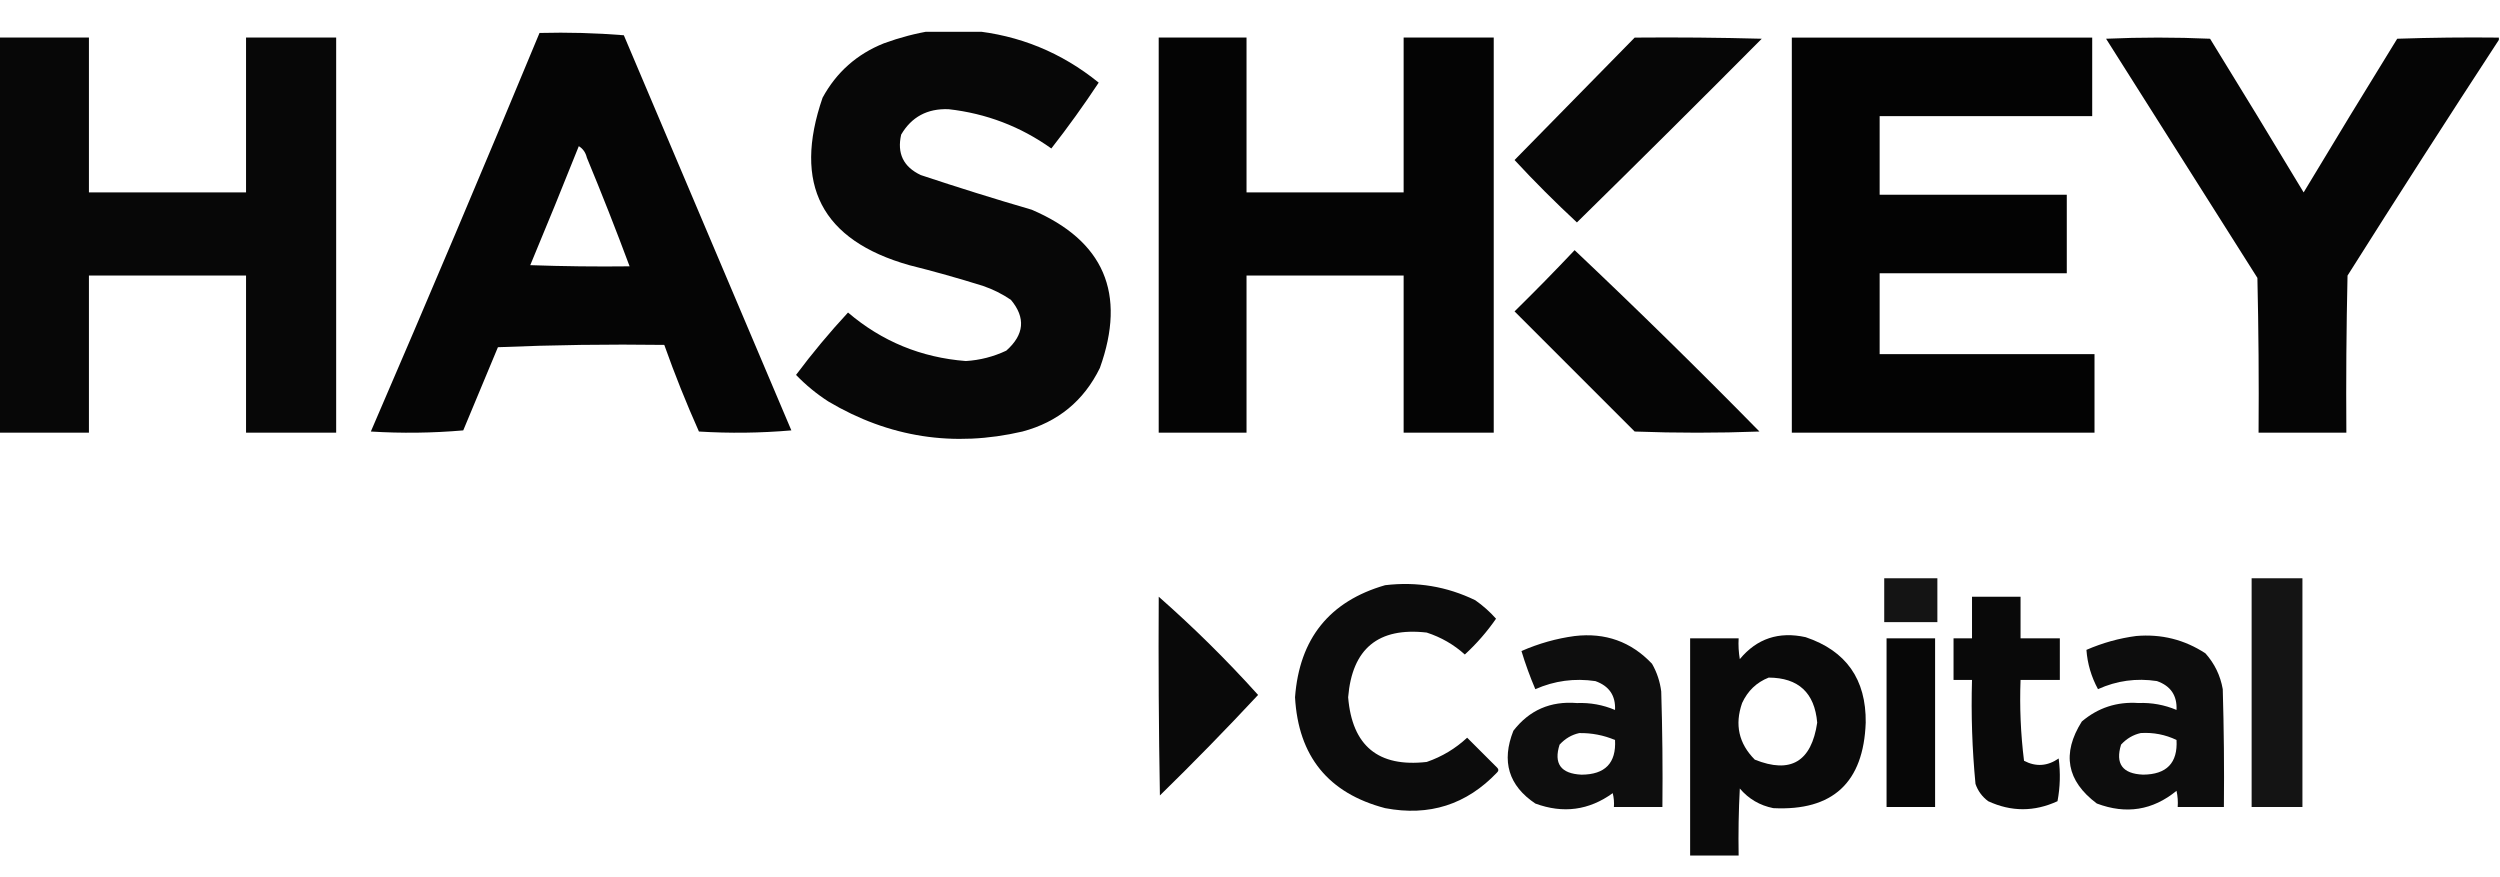 <svg width="77" height="27" viewBox="0 0 77 27" fill="none" xmlns="http://www.w3.org/2000/svg">
<g clip-path="url(#clip0_219_640)">
<path opacity="0.972" fill-rule="evenodd" clip-rule="evenodd" d="M28.716 0.944C29.12 0.944 29.523 0.944 29.926 0.944C31.389 1.082 32.694 1.616 33.84 2.545C33.379 3.242 32.893 3.918 32.381 4.573C31.433 3.897 30.377 3.494 29.214 3.363C28.562 3.339 28.076 3.6 27.756 4.146C27.624 4.725 27.825 5.14 28.36 5.392C29.492 5.769 30.63 6.125 31.776 6.459C34.001 7.411 34.701 9.036 33.876 11.334C33.38 12.347 32.585 12.999 31.492 13.291C29.374 13.783 27.381 13.475 25.514 12.366C25.149 12.131 24.817 11.858 24.518 11.547C25.018 10.878 25.552 10.238 26.119 9.626C27.163 10.515 28.372 11.013 29.748 11.12C30.185 11.093 30.6 10.986 30.994 10.8C31.549 10.308 31.596 9.786 31.136 9.235C30.871 9.055 30.586 8.912 30.282 8.808C29.529 8.572 28.77 8.358 28.005 8.167C25.302 7.401 24.413 5.681 25.336 3.008C25.763 2.225 26.392 1.667 27.222 1.335C27.716 1.154 28.214 1.024 28.716 0.944Z" fill="black"/>
<path opacity="0.977" fill-rule="evenodd" clip-rule="evenodd" d="M16.617 1.015C17.488 0.992 18.354 1.016 19.214 1.086C20.934 5.143 22.654 9.199 24.374 13.256C23.426 13.338 22.477 13.35 21.527 13.291C21.136 12.414 20.78 11.525 20.46 10.623C18.751 10.599 17.043 10.623 15.336 10.694C14.98 11.548 14.624 12.402 14.268 13.256C13.32 13.338 12.372 13.35 11.422 13.291C13.184 9.21 14.915 5.118 16.617 1.015ZM17.827 4.502C17.954 4.579 18.037 4.697 18.076 4.858C18.536 5.967 18.975 7.082 19.392 8.203C18.372 8.215 17.352 8.203 16.332 8.167C16.84 6.949 17.339 5.728 17.827 4.502Z" fill="black"/>
<path opacity="0.971" fill-rule="evenodd" clip-rule="evenodd" d="M-0.036 1.157C0.889 1.157 1.814 1.157 2.739 1.157C2.739 2.747 2.739 4.336 2.739 5.925C4.352 5.925 5.965 5.925 7.578 5.925C7.578 4.336 7.578 2.747 7.578 1.157C8.504 1.157 9.429 1.157 10.354 1.157C10.354 5.214 10.354 9.27 10.354 13.326C9.429 13.326 8.504 13.326 7.578 13.326C7.578 11.713 7.578 10.1 7.578 8.487C5.965 8.487 4.352 8.487 2.739 8.487C2.739 10.1 2.739 11.713 2.739 13.326C1.814 13.326 0.889 13.326 -0.036 13.326C-0.036 9.27 -0.036 5.214 -0.036 1.157Z" fill="black"/>
<path opacity="0.984" fill-rule="evenodd" clip-rule="evenodd" d="M35.688 1.157C36.59 1.157 37.491 1.157 38.393 1.157C38.393 2.747 38.393 4.336 38.393 5.925C40.006 5.925 41.619 5.925 43.232 5.925C43.232 4.336 43.232 2.747 43.232 1.157C44.157 1.157 45.082 1.157 46.007 1.157C46.007 5.214 46.007 9.27 46.007 13.326C45.082 13.326 44.157 13.326 43.232 13.326C43.232 11.713 43.232 10.1 43.232 8.487C41.619 8.487 40.006 8.487 38.393 8.487C38.393 10.1 38.393 11.713 38.393 13.326C37.491 13.326 36.59 13.326 35.688 13.326C35.688 9.27 35.688 5.214 35.688 1.157Z" fill="black"/>
<path opacity="0.975" fill-rule="evenodd" clip-rule="evenodd" d="M50.348 1.158C51.653 1.146 52.958 1.158 54.262 1.193C52.375 3.092 50.477 4.978 48.569 6.851C47.905 6.234 47.264 5.594 46.648 4.929C47.883 3.671 49.116 2.414 50.348 1.158Z" fill="black"/>
<path opacity="0.987" fill-rule="evenodd" clip-rule="evenodd" d="M55.188 1.158C58.272 1.158 61.356 1.158 64.44 1.158C64.44 1.964 64.44 2.771 64.44 3.577C62.258 3.577 60.075 3.577 57.893 3.577C57.893 4.384 57.893 5.19 57.893 5.997C59.814 5.997 61.736 5.997 63.657 5.997C63.657 6.803 63.657 7.61 63.657 8.416C61.736 8.416 59.814 8.416 57.893 8.416C57.893 9.247 57.893 10.077 57.893 10.907C60.099 10.907 62.305 10.907 64.511 10.907C64.511 11.714 64.511 12.52 64.511 13.327C61.404 13.327 58.296 13.327 55.188 13.327C55.188 9.27 55.188 5.214 55.188 1.158Z" fill="black"/>
<path opacity="0.979" fill-rule="evenodd" clip-rule="evenodd" d="M76.965 1.158C76.965 1.181 76.965 1.205 76.965 1.229C75.395 3.632 73.842 6.051 72.304 8.488C72.268 10.101 72.256 11.714 72.268 13.327C71.367 13.327 70.466 13.327 69.564 13.327C69.576 11.737 69.564 10.148 69.528 8.559C67.975 6.104 66.421 3.649 64.867 1.193C65.935 1.146 67.002 1.146 68.07 1.193C69.039 2.765 70 4.342 70.952 5.926C71.903 4.342 72.864 2.765 73.834 1.193C74.877 1.158 75.921 1.146 76.965 1.158Z" fill="black"/>
<path opacity="0.978" fill-rule="evenodd" clip-rule="evenodd" d="M48.498 7.705C50.425 9.526 52.323 11.388 54.191 13.291C52.91 13.339 51.629 13.339 50.348 13.291C49.114 12.058 47.881 10.824 46.648 9.591C47.279 8.972 47.895 8.343 48.498 7.705Z" fill="black"/>
<path opacity="0.921" fill-rule="evenodd" clip-rule="evenodd" d="M58.034 17.81C58.58 17.81 59.125 17.81 59.671 17.81C59.671 18.26 59.671 18.711 59.671 19.162C59.125 19.162 58.58 19.162 58.034 19.162C58.034 18.711 58.034 18.26 58.034 17.81Z" fill="black"/>
<path opacity="0.92" fill-rule="evenodd" clip-rule="evenodd" d="M69.35 17.81C69.871 17.81 70.393 17.81 70.915 17.81C70.915 20.159 70.915 22.507 70.915 24.855C70.393 24.855 69.871 24.855 69.35 24.855C69.35 22.507 69.35 20.159 69.35 17.81Z" fill="black"/>
<path opacity="0.95" fill-rule="evenodd" clip-rule="evenodd" d="M42.662 18.024C43.637 17.908 44.562 18.062 45.438 18.487C45.674 18.652 45.887 18.841 46.078 19.056C45.8 19.458 45.479 19.826 45.117 20.159C44.777 19.852 44.386 19.627 43.943 19.483C42.452 19.313 41.646 19.977 41.523 21.476C41.646 22.974 42.452 23.638 43.943 23.468C44.413 23.306 44.828 23.057 45.188 22.721C45.497 23.029 45.805 23.338 46.114 23.646C46.161 23.694 46.161 23.741 46.114 23.788C45.171 24.782 44.02 25.15 42.662 24.891C40.913 24.432 39.988 23.293 39.887 21.476C40.022 19.67 40.947 18.519 42.662 18.024Z" fill="black"/>
<path opacity="0.964" fill-rule="evenodd" clip-rule="evenodd" d="M35.689 18.379C36.765 19.325 37.785 20.333 38.749 21.404C37.768 22.457 36.76 23.488 35.725 24.5C35.689 22.46 35.677 20.42 35.689 18.379Z" fill="black"/>
<path opacity="0.964" fill-rule="evenodd" clip-rule="evenodd" d="M60.738 18.379C61.236 18.379 61.735 18.379 62.233 18.379C62.233 18.806 62.233 19.233 62.233 19.66C62.636 19.66 63.039 19.66 63.443 19.66C63.443 20.087 63.443 20.514 63.443 20.941C63.039 20.941 62.636 20.941 62.233 20.941C62.202 21.777 62.237 22.607 62.34 23.432C62.705 23.624 63.061 23.6 63.407 23.361C63.465 23.806 63.453 24.244 63.371 24.677C62.658 25.006 61.946 25.006 61.236 24.677C61.051 24.54 60.92 24.362 60.845 24.144C60.743 23.08 60.707 22.013 60.738 20.941C60.548 20.941 60.359 20.941 60.169 20.941C60.169 20.514 60.169 20.087 60.169 19.66C60.359 19.66 60.548 19.66 60.738 19.66C60.738 19.233 60.738 18.806 60.738 18.379Z" fill="black"/>
<path opacity="0.945" fill-rule="evenodd" clip-rule="evenodd" d="M48.498 19.59C49.443 19.479 50.238 19.763 50.882 20.444C51.034 20.709 51.128 20.994 51.166 21.298C51.202 22.484 51.214 23.67 51.202 24.856C50.704 24.856 50.206 24.856 49.708 24.856C49.719 24.712 49.707 24.57 49.672 24.429C48.941 24.958 48.147 25.065 47.288 24.749C46.464 24.196 46.239 23.449 46.612 22.508C47.102 21.873 47.754 21.588 48.569 21.654C48.979 21.638 49.37 21.709 49.743 21.867C49.765 21.426 49.563 21.129 49.138 20.978C48.496 20.884 47.879 20.966 47.288 21.227C47.124 20.842 46.982 20.451 46.861 20.052C47.393 19.819 47.939 19.665 48.498 19.59ZM48.64 22.579C49.025 22.573 49.392 22.644 49.743 22.792C49.782 23.501 49.438 23.857 48.711 23.86C48.074 23.83 47.849 23.521 48.035 22.935C48.206 22.749 48.407 22.63 48.64 22.579Z" fill="black"/>
<path opacity="0.959" fill-rule="evenodd" clip-rule="evenodd" d="M53.55 26.35C53.052 26.35 52.554 26.35 52.056 26.35C52.056 24.12 52.056 21.89 52.056 19.66C52.554 19.66 53.052 19.66 53.55 19.66C53.538 19.875 53.55 20.089 53.586 20.301C54.112 19.667 54.788 19.442 55.614 19.625C56.863 20.046 57.48 20.924 57.464 22.258C57.398 24.103 56.449 24.981 54.618 24.891C54.203 24.808 53.859 24.607 53.586 24.286C53.55 24.974 53.538 25.662 53.55 26.35ZM54.475 20.87C55.392 20.874 55.891 21.337 55.97 22.258C55.791 23.461 55.151 23.84 54.048 23.397C53.554 22.901 53.424 22.32 53.657 21.653C53.83 21.278 54.103 21.017 54.475 20.87Z" fill="black"/>
<path opacity="0.948" fill-rule="evenodd" clip-rule="evenodd" d="M65.792 19.589C66.57 19.522 67.281 19.7 67.927 20.123C68.209 20.438 68.387 20.805 68.461 21.226C68.496 22.435 68.508 23.645 68.496 24.855C68.022 24.855 67.547 24.855 67.073 24.855C67.085 24.688 67.073 24.521 67.037 24.357C66.303 24.958 65.485 25.089 64.582 24.748C63.652 24.052 63.498 23.21 64.12 22.222C64.62 21.798 65.201 21.608 65.863 21.653C66.273 21.637 66.664 21.709 67.037 21.866C67.058 21.421 66.856 21.125 66.433 20.977C65.8 20.881 65.195 20.964 64.618 21.226C64.412 20.845 64.293 20.442 64.262 20.016C64.759 19.8 65.269 19.658 65.792 19.589ZM65.934 22.578C66.322 22.554 66.69 22.625 67.037 22.791C67.077 23.499 66.733 23.855 66.005 23.859C65.372 23.832 65.147 23.524 65.329 22.934C65.5 22.748 65.702 22.63 65.934 22.578Z" fill="black"/>
<path opacity="0.971" fill-rule="evenodd" clip-rule="evenodd" d="M58.106 19.661C58.605 19.661 59.103 19.661 59.601 19.661C59.601 21.392 59.601 23.124 59.601 24.856C59.103 24.856 58.605 24.856 58.106 24.856C58.106 23.124 58.106 21.392 58.106 19.661Z" fill="black"/>
</g>
<defs>
<clipPath id="clip0_219_640">
<rect width="77" height="25.406" fill="white" transform="translate(0 0.979)"/>
</clipPath>
</defs>
</svg>
